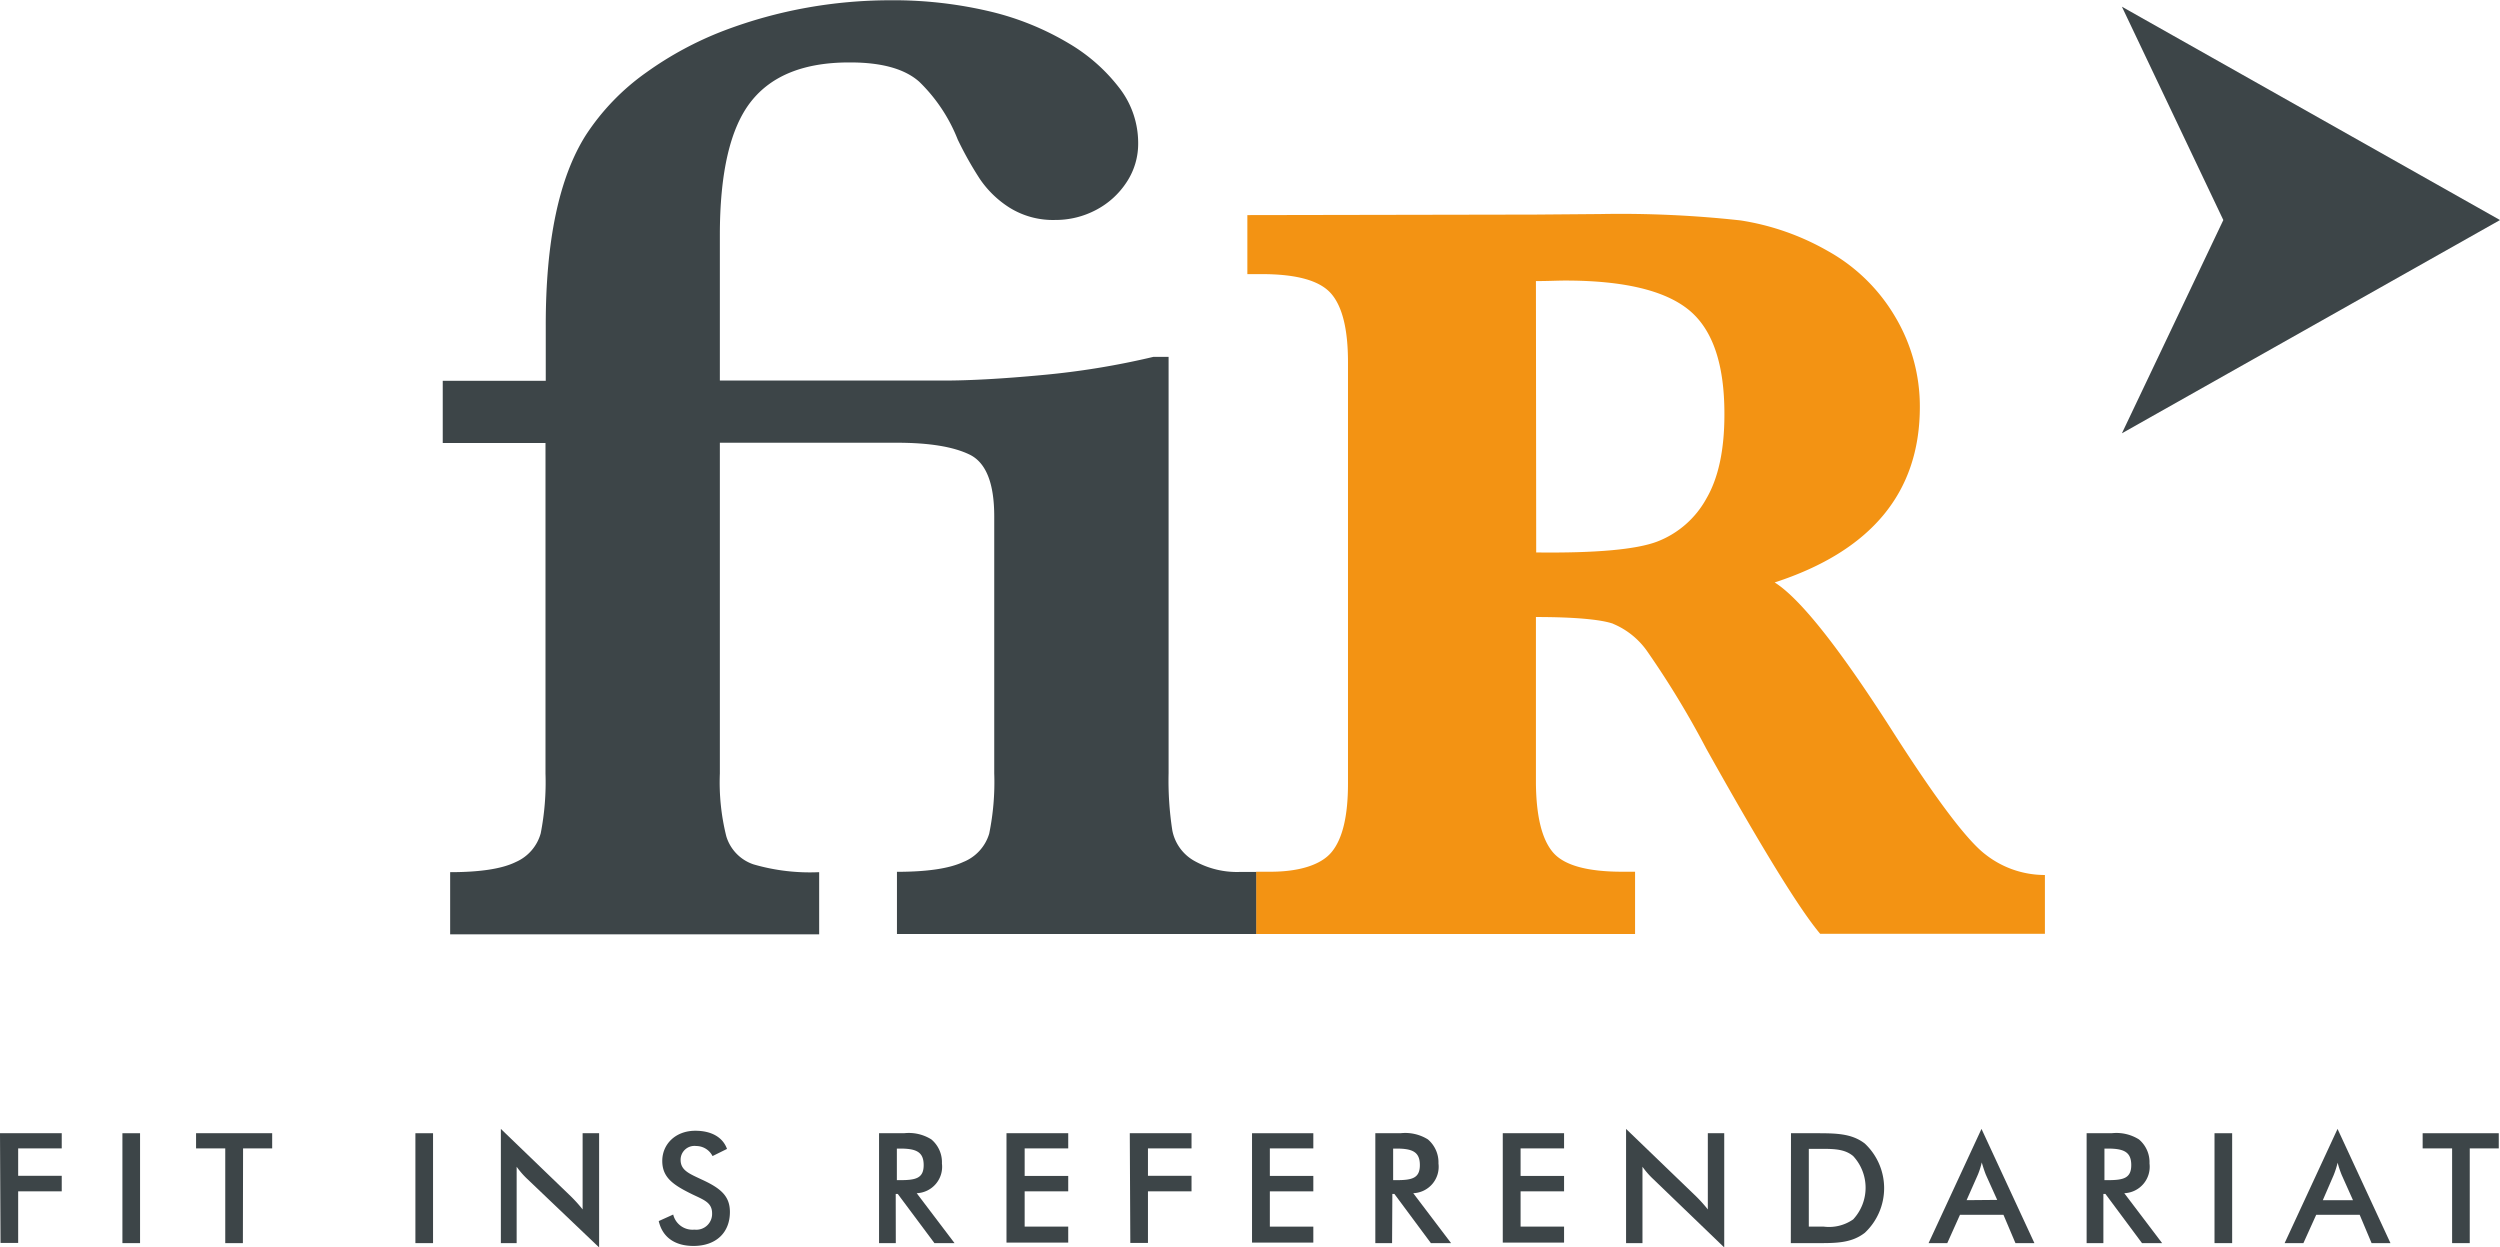 <svg id="Ebene_1" data-name="Ebene 1" xmlns="http://www.w3.org/2000/svg" viewBox="0 0 283.46 141.44"><defs><style>.cls-1{fill:#3d4548;}.cls-2{fill:#f39313;}</style></defs><title>FIR_Logo_blaugrau_100x50</title><path class="cls-1" d="M279.21,355.41h7v1.72h-4.94v3.11h4.94V362h-4.94v5.85h-2Z" transform="translate(-279.21 -226.92)"/><path class="cls-1" d="M293.09,355.41h2v12.46h-2Z" transform="translate(-279.21 -226.92)"/><path class="cls-1" d="M306.75,367.87h-2V357.13h-3.31v-1.72h8.63v1.72h-3.3Z" transform="translate(-279.21 -226.92)"/><path class="cls-1" d="M326.31,355.41h2v12.46h-2Z" transform="translate(-279.21 -226.92)"/><path class="cls-1" d="M336,354.92l7.91,7.62a15.84,15.84,0,0,1,1.36,1.51v-8.64h1.87v12.95L339,360.6a9.27,9.27,0,0,1-1.21-1.39v8.66H336Z" transform="translate(-279.21 -226.92)"/><path class="cls-1" d="M355.54,364.63a2.25,2.25,0,0,0,2.41,1.71,1.79,1.79,0,0,0,2-1.85c0-1.22-.93-1.52-2.22-2.14-2.21-1.08-3.43-1.92-3.43-3.8s1.48-3.42,3.75-3.42c1.84,0,3.12.75,3.59,2.06L360,358a2.08,2.08,0,0,0-1.85-1.14,1.57,1.57,0,0,0-1.77,1.57c0,1.2,1,1.57,2.37,2.22,2.19,1,3.22,1.89,3.22,3.69,0,2.32-1.55,3.85-4.13,3.85-2.13,0-3.52-1-3.94-2.82Z" transform="translate(-279.21 -226.92)"/><path class="cls-1" d="M380.78,367.87h-1.9V355.41h2.83a4.82,4.82,0,0,1,3.1.7,3.38,3.38,0,0,1,1.2,2.73,3,3,0,0,1-2.86,3.37l4.29,5.66h-2.28L381,362.29h-.23Zm.49-7.14c1.78,0,2.67-.21,2.67-1.71s-.86-1.87-2.67-1.87h-.37v3.58Z" transform="translate(-279.21 -226.92)"/><path class="cls-1" d="M393.33,355.41h7v1.72h-4.94v3.12h4.94V362h-4.94v4h4.94v1.81h-7Z" transform="translate(-279.21 -226.92)"/><path class="cls-1" d="M407.31,355.41h7v1.72h-4.94v3.11h4.94V362h-4.94v5.85h-2Z" transform="translate(-279.21 -226.92)"/><path class="cls-1" d="M421.17,355.41h6.95v1.72h-4.93v3.12h4.93V362h-4.93v4h4.93v1.81h-6.95Z" transform="translate(-279.21 -226.92)"/><path class="cls-1" d="M437.05,367.87h-1.9V355.41H438a4.86,4.86,0,0,1,3.11.7,3.42,3.42,0,0,1,1.2,2.73,3,3,0,0,1-2.86,3.37l4.29,5.66h-2.29l-4.14-5.58h-.23Zm.49-7.14c1.77,0,2.66-.21,2.66-1.71s-.85-1.87-2.66-1.87h-.37v3.58Z" transform="translate(-279.21 -226.92)"/><path class="cls-1" d="M449.6,355.41h6.95v1.72h-4.93v3.12h4.93V362h-4.93v4h4.93v1.81H449.6Z" transform="translate(-279.21 -226.92)"/><path class="cls-1" d="M463.58,354.92l7.91,7.62a15.84,15.84,0,0,1,1.36,1.51v-8.64h1.86v12.95l-8.06-7.76a9.27,9.27,0,0,1-1.21-1.39v8.66h-1.86Z" transform="translate(-279.21 -226.92)"/><path class="cls-1" d="M482.28,355.41H485c2.33,0,4.13,0,5.65,1.17a6.94,6.94,0,0,1,0,10.12c-1.45,1.12-3.09,1.17-5.11,1.17h-3.28ZM485,366h1a4.78,4.78,0,0,0,3.33-.82,5.28,5.28,0,0,0,0-7.18c-.92-.77-2.07-.82-3.57-.82H484.3V366Z" transform="translate(-279.21 -226.92)"/><path class="cls-1" d="M506.37,364.66h-4.93L500,367.87h-2.12l6-12.95,6,12.95h-2.15Zm-.71-1.69-1.28-2.84c-.13-.33-.29-.78-.47-1.41a8.76,8.76,0,0,1-.45,1.41L502.19,363Z" transform="translate(-279.21 -226.92)"/><path class="cls-1" d="M517.7,367.87h-1.9V355.41h2.83a4.82,4.82,0,0,1,3.1.7,3.38,3.38,0,0,1,1.2,2.73,3,3,0,0,1-2.86,3.37l4.29,5.66h-2.28l-4.15-5.58h-.23Zm.49-7.14c1.78,0,2.67-.21,2.67-1.71s-.86-1.87-2.67-1.87h-.37v3.58Z" transform="translate(-279.21 -226.92)"/><path class="cls-1" d="M530.3,355.41h2v12.46h-2Z" transform="translate(-279.21 -226.92)"/><path class="cls-1" d="M546.76,364.66h-4.93l-1.45,3.21h-2.13l6-12.95,6,12.95h-2.14ZM546,363l-1.27-2.84a10.86,10.86,0,0,1-.47-1.41,9.91,9.91,0,0,1-.45,1.41L542.58,363Z" transform="translate(-279.21 -226.92)"/><path class="cls-1" d="M559.24,367.87h-2V357.13H553.9v-1.72h8.63v1.72h-3.29Z" transform="translate(-279.21 -226.92)"/><path class="cls-1" d="M421.69,325.78h-1.78a9.89,9.89,0,0,1-5.32-1.27,5.06,5.06,0,0,1-2.46-3.45,36.89,36.89,0,0,1-.42-6.47V267.38H410a90,90,0,0,1-12.68,2.07q-6.63.62-11.15.62H360.83V253.59q0-10.65,3.52-15.14T375.62,234q5.36,0,7.82,2.19a18.65,18.65,0,0,1,4.36,6.55,39.56,39.56,0,0,0,2.49,4.44,11.45,11.45,0,0,0,3.41,3.3,9.31,9.31,0,0,0,5.14,1.38,9.81,9.81,0,0,0,4.67-1.15,9.26,9.26,0,0,0,3.45-3.15,7.89,7.89,0,0,0,1.3-4.44,10.17,10.17,0,0,0-2-6.05,19.93,19.93,0,0,0-5.78-5.18,31.7,31.7,0,0,0-8.89-3.64,47.54,47.54,0,0,0-11.57-1.3,53.78,53.78,0,0,0-9.31.84,52.63,52.63,0,0,0-9.43,2.61,39,39,0,0,0-8.81,4.75,26.24,26.24,0,0,0-6.86,7.13q-4.53,7.2-4.52,21.53v6.29H329.41v7.05h11.65v37.47a30.15,30.15,0,0,1-.54,6.78,5,5,0,0,1-2.83,3.26c-1.54.76-4,1.15-7.44,1.15v7.05h41.84v-7.05a22.9,22.9,0,0,1-7.43-.88,4.82,4.82,0,0,1-3.1-3.19,25.25,25.25,0,0,1-.73-7.12V277.12h20.08c3.62,0,6.37.44,8.23,1.34s2.8,3.23,2.8,7v29.12a29.16,29.16,0,0,1-.57,6.86,5,5,0,0,1-2.95,3.22q-2.39,1.11-7.51,1.11v7.05h40.78Z" transform="translate(-279.21 -226.92)"/><path class="cls-2" d="M453.36,258.79c1.37,0,2.47-.06,3.31-.06q9.91,0,14,3.31t4.06,11.9c0,4-.68,7.18-2.05,9.52a10.77,10.77,0,0,1-5.58,4.87q-3.56,1.35-13.71,1.23Zm8.75,38.86A8.91,8.91,0,0,1,466,300.8a103.47,103.47,0,0,1,6.67,11q9.44,16.89,12.92,21h25.48v-6.67a10.88,10.88,0,0,1-6.73-2.32q-3.06-2.31-10.27-13.55-9.25-14.54-13.64-17.3,16.45-5.36,16.46-19.89a19.84,19.84,0,0,0-2.79-10.22,20.3,20.3,0,0,0-7.66-7.48,28.7,28.7,0,0,0-9.89-3.46,124.4,124.4,0,0,0-15.89-.72l-7.34.06-32.68.06V258h1.62c4,0,6.59.74,7.87,2.2s1.92,4.05,1.92,7.78v47.8q0,5.47-1.83,7.72c-1.22,1.51-3.76,2.26-6.95,2.26h-1.62v7.06H464.6v-7.06h-1.44q-6,0-7.87-2.2t-1.93-7.78v-18.9c4.49,0,7.4.29,8.75.76" transform="translate(-279.21 -226.92)"/><polygon class="cls-1" points="240.59 0.76 283.46 24.95 240.59 49.13 252.09 24.95 240.59 0.76"/></svg>